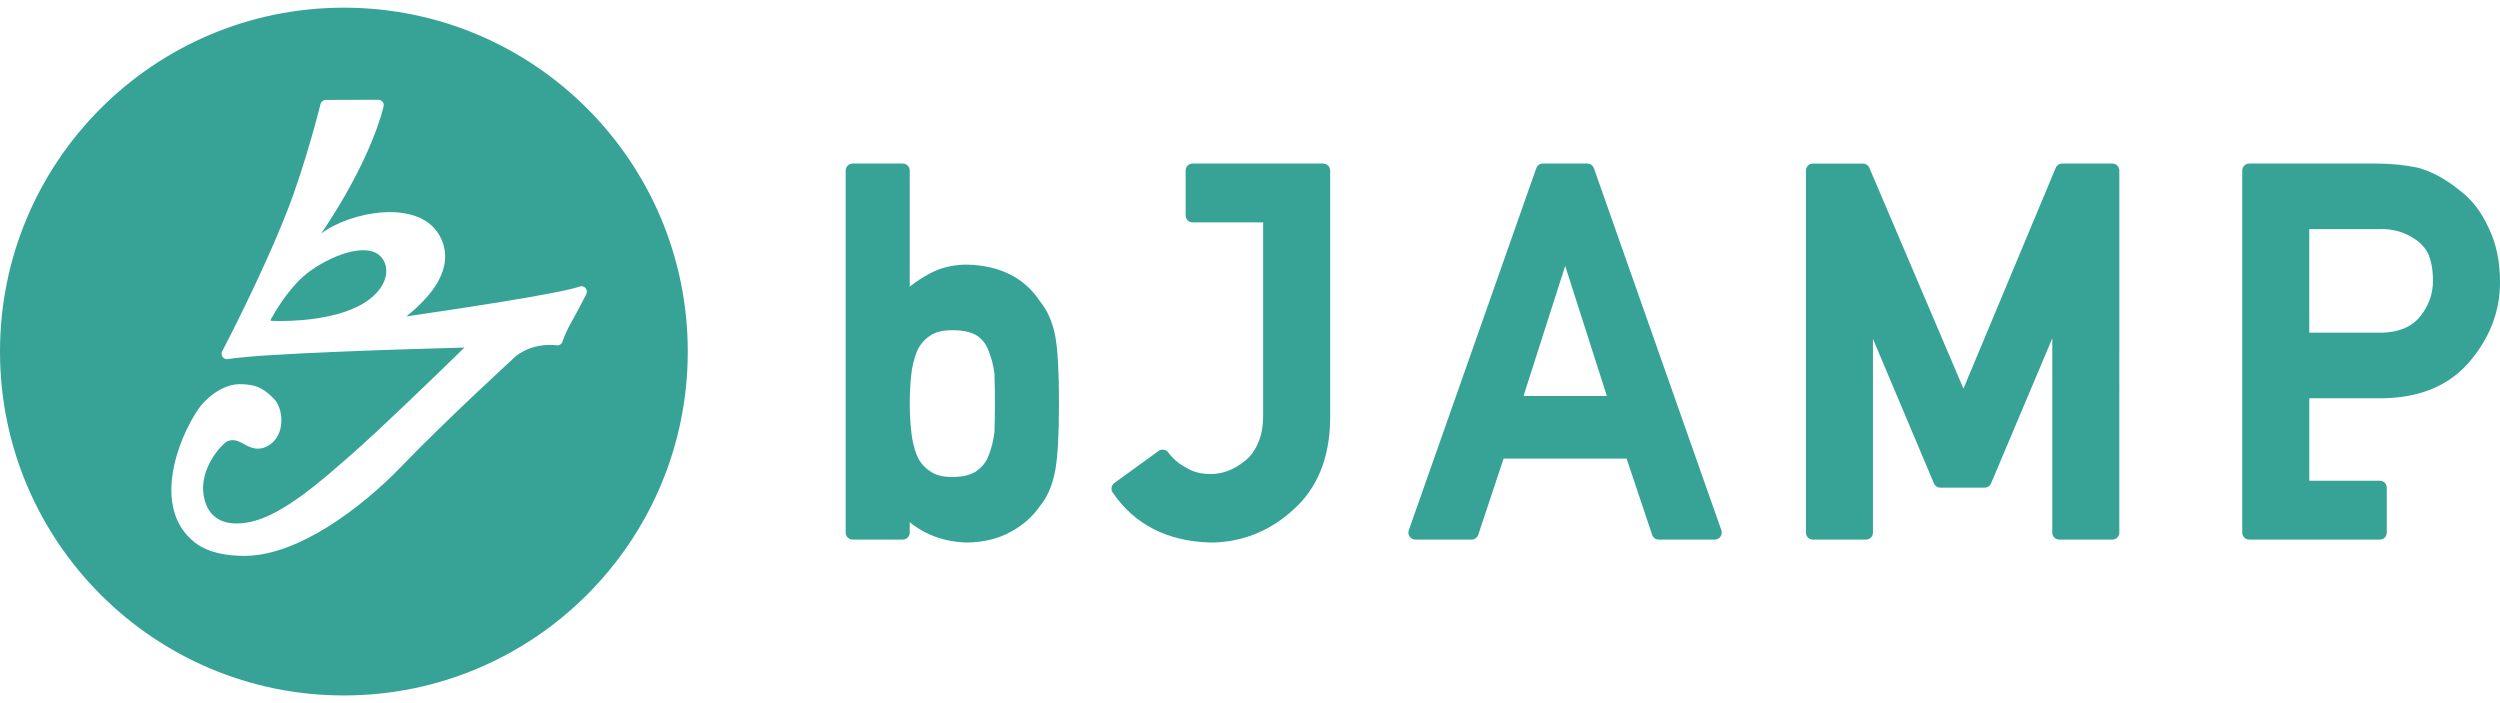 <?xml version="1.0" encoding="UTF-8"?>
<svg xmlns="http://www.w3.org/2000/svg" version="1.1" viewBox="0 0 256 72">
  <defs>
    <style>
      .cls-1 {
        fill: #37a397;
      }
    </style>
  </defs>
  <!-- Generator: Adobe Illustrator 28.7.1, SVG Export Plug-In . SVG Version: 1.2.0 Build 142)  -->
  <g>
    <g id="_レイヤー_1">
      <g>
        <g>
          <path class="cls-1" d="M35.214.786C15.766.786,0,16.552,0,36s15.766,35.214,35.214,35.214,35.214-15.766,35.214-35.214S54.662.786,35.214.786ZM60.037,30.115c-.008.016-.795,1.585-1.538,2.889-.607,1.065-.898,1.969-.901,1.978-.084.265-.356.426-.625.376-.02-.004-2.172-.361-4.088,1.057-.423.387-7.195,6.591-11.817,11.384-4.03,4.179-10.536,9.107-15.997,9.122-1.796.005-3.738-.288-5.128-1.378-4.416-3.466-1.786-10.538.412-13.722.505-.731,2.286-2.601,4.448-2.48,1.161.066,2.015.207,3.267,1.515.561.586.851,1.705.705,2.72-.132.92-.595,1.651-1.303,2.058-1.016.585-1.76.214-2.303-.056-.53-.263-1.083-.719-1.9-.391-.587.329-3.342,3.185-2.198,6.374.594,1.655,2.149,2.392,4.552,1.887,3.447-.725,7.582-4.483,10.323-6.875,3.017-2.631,9.194-8.622,11.616-10.984-4.86.13-20.827.596-24.227,1.184-.206.036-.417-.049-.541-.22-.123-.17-.14-.396-.042-.583.04-.076,4.04-7.678,6.656-14.358,1.883-4.809,3.4-10.898,3.415-10.959.061-.246.281-.419.534-.419l5.382-.016h0c.167,0,.325.075.431.205.105.13.146.3.111.464-.049.229-1.194,5.352-6.389,13.028,2.935-2.234,9.867-3.583,12.058.108.631,1.063.792,2.208.478,3.404-.534,2.04-2.361,3.822-3.822,4.972,4.826-.699,15.669-2.319,17.751-3.054.213-.076.449-.014.598.155.149.169.18.412.08.613Z"/>
          <path class="cls-1" d="M38.788,26.088c-1.745-1.356-5.807.514-7.749,2.238-1.664,1.478-2.959,3.741-3.295,4.359,0,0-.077.106-.02.145.03.02.092.024.092.024.835.035,4.814.128,7.988-1.105,4.078-1.584,4.418-4.546,2.984-5.66Z"/>
        </g>
        <g>
          <path class="cls-1" d="M106.484,30.844c-1.574-2.396-4.072-3.656-7.443-3.747-1.427,0-2.726.311-3.855.923-.708.377-1.387.822-2.029,1.33v-11.889c0-.394-.319-.714-.714-.714h-5.133c-.394,0-.714.32-.714.714v37.077c0,.394.32.714.714.714h5.133c.394,0,.714-.319.714-.714v-1.066c1.63,1.328,3.601,2.029,5.897,2.085,1.702-.037,3.188-.401,4.405-1.075,1.243-.66,2.264-1.556,2.991-2.61.784-.923,1.326-2.174,1.61-3.717.255-1.411.38-3.649.38-6.84,0-3.243-.124-5.498-.381-6.9-.281-1.454-.812-2.655-1.576-3.571ZM101.834,44.196c-.108.921-.314,1.758-.619,2.5-.246.637-.654,1.148-1.236,1.555-.582.393-1.418.592-2.484.592-.986,0-1.761-.209-2.326-.637-.599-.417-1.024-.949-1.296-1.614-.288-.736-.48-1.573-.571-2.492-.095-.936-.144-1.873-.144-2.785,0-.997.049-1.959.144-2.862.09-.867.282-1.68.566-2.405.277-.676.702-1.207,1.314-1.634.545-.4,1.323-.602,2.312-.602,1.077,0,1.924.18,2.494.522.579.378.979.881,1.232,1.561.303.739.511,1.553.612,2.356.033.997.049,2.018.049,3.065,0,.984-.016,1.945-.048,2.881Z"/>
          <path class="cls-1" d="M163.215,17.224c-.101-.285-.37-.476-.673-.476h-4.556c-.303,0-.573.191-.673.477l-13.055,37.077c-.077.218-.043.461.09.649.134.189.351.302.583.302h5.763c.308,0,.581-.197.678-.489l2.596-7.805h12.593l2.619,7.807c.098.291.37.487.677.487h5.739c.232,0,.448-.112.583-.302.134-.188.167-.431.09-.649l-13.054-37.078ZM156.007,40.552l4.268-13.322,4.269,13.322h-8.536Z"/>
          <path class="cls-1" d="M216.306,16.748h-5.142c-.288,0-.548.173-.659.439l-9.448,22.607-9.635-22.612c-.112-.263-.37-.433-.656-.433h-5.125c-.394,0-.714.32-.714.714v37.077c0,.394.32.714.714.714h5.438c.394,0,.713-.319.713-.714v-19.831l6.244,14.792c.112.264.37.436.657.436h4.535c.287,0,.545-.172.657-.436l6.269-14.851v19.89c0,.394.319.714.714.714h5.438c.394,0,.714-.319.714-.714V17.461c0-.394-.319-.714-.714-.714Z"/>
          <path class="cls-1" d="M254.824,23.308c-.753-1.644-1.755-2.932-2.948-3.806-1.419-1.16-2.852-1.942-4.302-2.333-1.357-.279-2.782-.421-4.237-.421h-13.018c-.394,0-.714.32-.714.714v37.077c0,.394.319.714.714.714h13.374c.394,0,.714-.319.714-.714v-4.601c0-.394-.32-.714-.714-.714h-7.222v-8.444h7.585c3.903-.072,6.922-1.393,8.97-3.919,1.975-2.375,2.976-5.053,2.976-7.958,0-2.129-.396-4.011-1.176-5.595ZM247.835,32.393c-.888,1.097-2.203,1.644-4.009,1.674h-7.357v-10.606h7.176c1.326-.05,2.502.283,3.518.945.632.379,1.112.883,1.446,1.502.349.753.526,1.71.526,2.843,0,1.344-.425,2.535-1.3,3.642Z"/>
          <path class="cls-1" d="M135.497,16.748h-13.374c-.394,0-.714.32-.714.714v4.601c0,.394.32.714.714.714h7.222v19.706c0,1.147-.169,2.101-.51,2.855-.315.754-.75,1.364-1.292,1.809-1.15.936-2.309,1.394-3.558,1.394-.993,0-1.842-.202-2.613-.704-.71-.389-1.295-.894-1.738-1.502-.232-.317-.677-.387-.996-.157l-4.527,3.281c-.304.22-.387.661-.176.97,2.246,3.296,5.63,5.022,10.083,5.129,3.184-.036,6.015-1.169,8.408-3.358,2.441-2.163,3.713-5.248,3.783-9.181v-25.557c0-.394-.319-.714-.714-.714Z"/>
        </g>
      </g>
    </g>
  </g>
</svg>